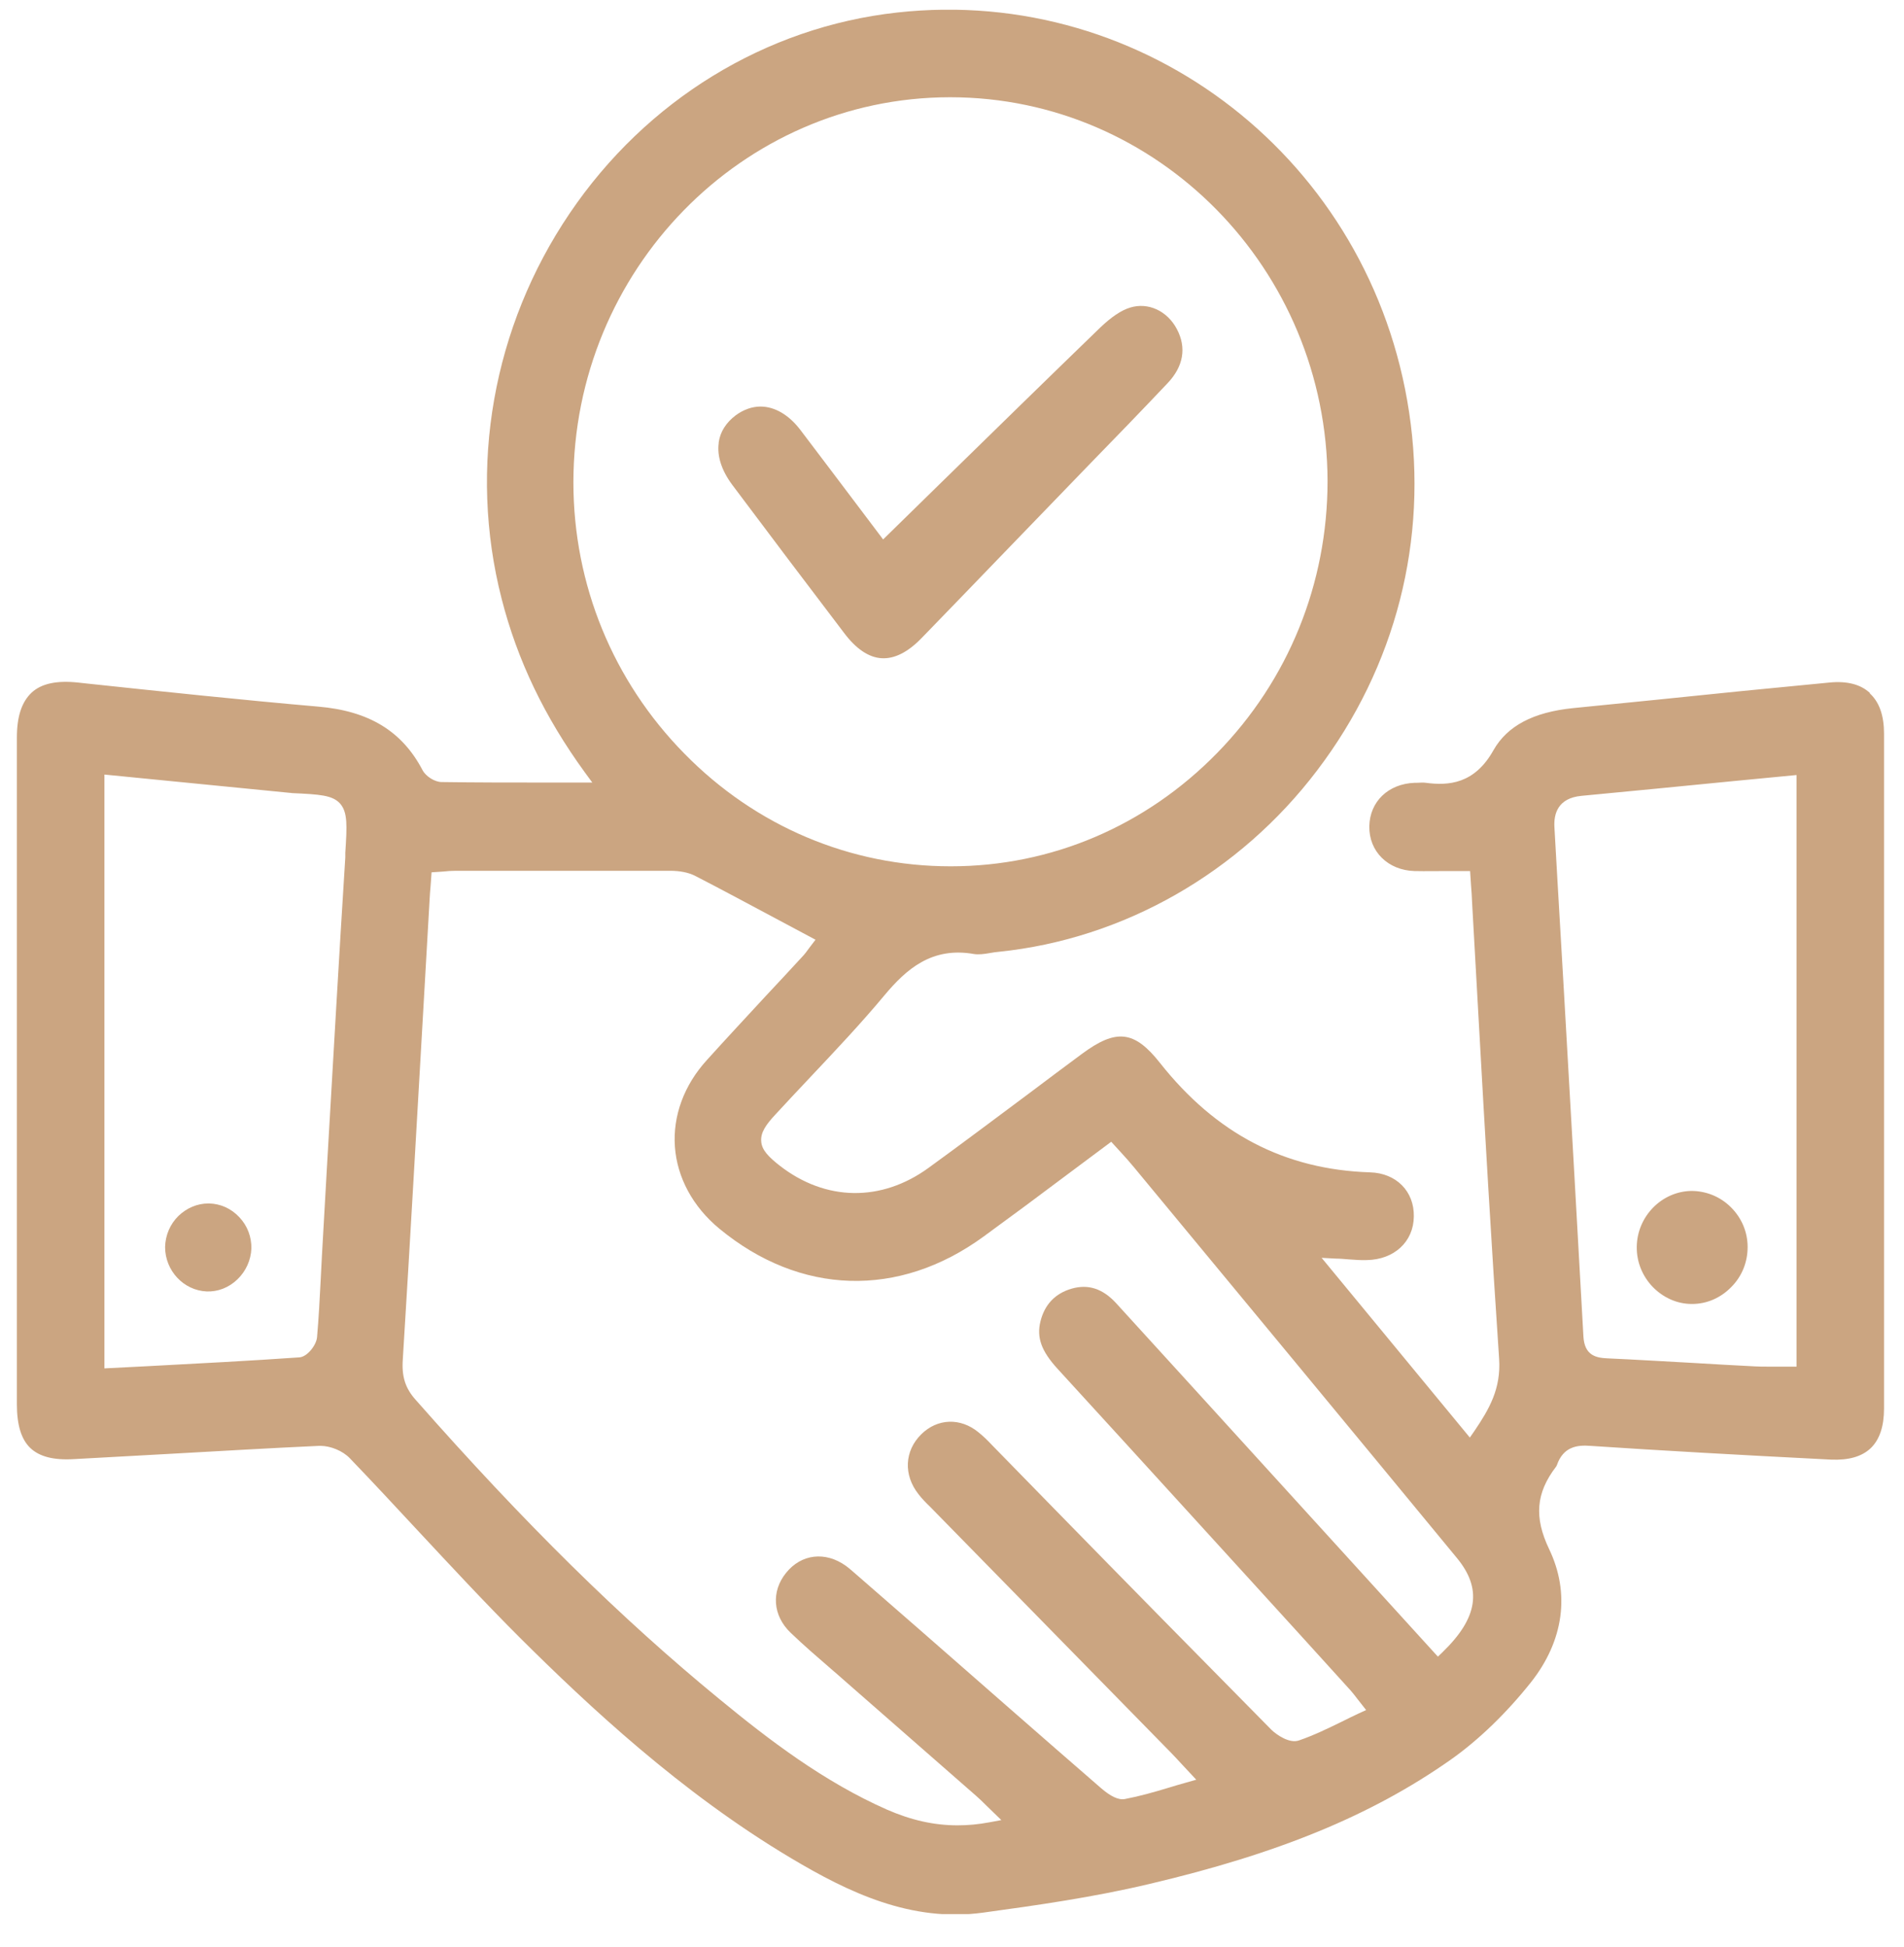 <svg width="45" height="46" viewBox="0 0 45 46" fill="none" xmlns="http://www.w3.org/2000/svg">
<g clip-path="url(#clip0_1_5452)">
<path d="M44.197 16.378C43.976 16.17 43.651 16.087 43.233 16.129C41.862 16.259 40.496 16.395 39.125 16.538L37.179 16.733C36.238 16.828 35.622 17.154 35.297 17.728C34.85 18.528 34.234 18.569 33.699 18.498C33.63 18.486 33.554 18.498 33.484 18.498H33.432C32.81 18.522 32.375 18.942 32.363 19.523C32.352 20.121 32.805 20.565 33.432 20.583C33.694 20.589 33.955 20.583 34.228 20.583H34.745L34.768 20.933C34.78 21.069 34.786 21.187 34.791 21.306C34.844 22.242 34.896 23.172 34.948 24.108C35.094 26.732 35.251 29.445 35.431 32.11C35.477 32.815 35.198 33.295 34.85 33.81L34.739 33.97L31.236 29.723L31.567 29.741C31.683 29.741 31.782 29.753 31.869 29.759C32.038 29.77 32.172 29.782 32.305 29.776C32.95 29.764 33.409 29.344 33.415 28.746C33.426 28.153 33.002 27.721 32.381 27.703C30.365 27.638 28.738 26.791 27.413 25.114C26.809 24.35 26.379 24.303 25.566 24.907C25.159 25.209 24.753 25.511 24.352 25.814C23.55 26.412 22.754 27.01 21.947 27.596C20.831 28.408 19.513 28.39 18.426 27.543C18.171 27.342 18.002 27.176 17.991 26.969C17.973 26.761 18.107 26.572 18.322 26.341C18.595 26.044 18.874 25.748 19.147 25.458C19.739 24.83 20.349 24.185 20.907 23.515C21.418 22.905 22.022 22.366 23.021 22.544C23.132 22.561 23.265 22.544 23.399 22.52C23.469 22.508 23.539 22.496 23.608 22.491C26.554 22.188 29.296 20.625 31.132 18.202C32.991 15.756 33.757 12.752 33.304 9.743C32.41 3.796 27.088 -0.356 21.203 0.296C18.095 0.639 15.272 2.369 13.465 5.04C11.647 7.723 11.06 11.046 11.856 14.15C12.227 15.602 12.872 16.946 13.825 18.255L13.999 18.492H12.931C12.065 18.492 11.252 18.492 10.438 18.48C10.275 18.48 10.061 18.344 9.985 18.196C9.503 17.278 8.719 16.798 7.516 16.697C5.692 16.538 3.844 16.342 2.055 16.152L1.846 16.129C1.341 16.075 0.98 16.152 0.748 16.366C0.51 16.591 0.399 16.934 0.399 17.432C0.399 22.686 0.399 27.934 0.399 33.182C0.399 33.674 0.504 34.011 0.713 34.213C0.928 34.42 1.265 34.509 1.753 34.479C2.502 34.438 3.252 34.397 4.007 34.355C5.186 34.29 6.366 34.219 7.545 34.166C7.557 34.166 7.568 34.166 7.574 34.166C7.812 34.166 8.103 34.284 8.271 34.462C8.806 35.018 9.334 35.587 9.863 36.156C10.653 37.003 11.466 37.879 12.297 38.709C13.906 40.308 16.085 42.352 18.688 43.904C20.047 44.715 21.534 45.432 23.242 45.195C24.497 45.023 25.833 44.834 27.158 44.52C30.208 43.803 32.404 42.903 34.28 41.587C34.943 41.12 35.599 40.486 36.18 39.757C36.959 38.774 37.115 37.648 36.61 36.6C36.255 35.854 36.302 35.279 36.773 34.663C36.79 34.639 36.796 34.627 36.796 34.622C36.947 34.183 37.278 34.142 37.586 34.166C39.265 34.278 41.072 34.379 43.273 34.491C43.692 34.509 44.005 34.42 44.215 34.219C44.424 34.017 44.528 33.703 44.528 33.283C44.528 27.97 44.528 22.65 44.528 17.337C44.528 16.911 44.418 16.591 44.191 16.384L44.197 16.378ZM8.161 20.163V20.257C8.01 22.639 7.876 25.026 7.737 27.407L7.609 29.664C7.597 29.853 7.592 30.043 7.58 30.232C7.557 30.683 7.533 31.145 7.493 31.601C7.475 31.79 7.26 32.063 7.075 32.075C5.895 32.157 4.739 32.217 3.513 32.282L2.468 32.335V18.303L6.848 18.735C6.848 18.735 6.883 18.735 6.9 18.741C7.551 18.771 7.859 18.788 8.039 18.99C8.219 19.197 8.202 19.511 8.161 20.151V20.163ZM13.552 11.402C13.552 6.391 17.537 2.304 22.446 2.298H22.458C27.367 2.298 31.364 6.361 31.376 11.366C31.376 13.789 30.452 16.07 28.767 17.793C27.082 19.517 24.852 20.471 22.475 20.471H22.464C20.099 20.471 17.863 19.529 16.178 17.811C14.487 16.093 13.552 13.813 13.552 11.396V11.402ZM34.089 39.046L33.984 39.147L28.221 32.815C27.605 32.14 26.989 31.464 26.374 30.789C26.06 30.451 25.723 30.339 25.328 30.451C24.939 30.564 24.689 30.825 24.59 31.227C24.497 31.607 24.613 31.926 24.991 32.341C26.089 33.538 27.181 34.74 28.279 35.943L29.639 37.435C30.4 38.27 31.161 39.106 31.922 39.947C31.974 40.006 32.02 40.065 32.078 40.142L32.288 40.409L32.119 40.486C31.98 40.551 31.846 40.616 31.718 40.681C31.376 40.847 31.05 41.007 30.702 41.126C30.475 41.208 30.167 40.989 30.051 40.877C28.337 39.141 26.629 37.406 24.927 35.664L23.446 34.148C23.341 34.035 23.236 33.934 23.126 33.846C22.702 33.496 22.156 33.514 21.773 33.893C21.377 34.284 21.348 34.853 21.709 35.309C21.79 35.415 21.883 35.51 21.982 35.605L27.681 41.422C27.762 41.505 27.843 41.593 27.936 41.694L28.273 42.055L28.041 42.121C27.896 42.162 27.75 42.203 27.617 42.245C27.262 42.352 26.931 42.446 26.588 42.511C26.438 42.541 26.252 42.452 26.019 42.251C24.584 41.007 23.161 39.757 21.732 38.507L20.291 37.252C20.192 37.169 20.099 37.08 19.995 37.003C19.507 36.653 18.938 36.718 18.577 37.169C18.223 37.607 18.264 38.176 18.682 38.578C18.99 38.875 19.321 39.159 19.635 39.431C19.757 39.538 19.879 39.639 19.995 39.745L23.062 42.429C23.143 42.5 23.219 42.571 23.306 42.66L23.666 43.009L23.382 43.062C23.126 43.11 22.882 43.133 22.632 43.133C22.069 43.133 21.529 43.009 20.959 42.76C19.472 42.103 18.182 41.12 17.015 40.16C14.673 38.241 12.39 35.99 9.822 33.076C9.578 32.803 9.491 32.525 9.52 32.122C9.695 29.314 9.851 26.506 10.014 23.693L10.153 21.264C10.159 21.158 10.165 21.051 10.177 20.933L10.2 20.613L10.473 20.595C10.578 20.583 10.676 20.577 10.775 20.577C12.466 20.577 14.15 20.577 15.841 20.577C16.073 20.577 16.271 20.619 16.416 20.69C17.084 21.033 17.741 21.389 18.42 21.75L19.274 22.206L19.129 22.396C19.083 22.461 19.019 22.55 18.943 22.627C18.664 22.929 18.386 23.231 18.101 23.533C17.636 24.037 17.166 24.54 16.707 25.049C16.166 25.642 15.899 26.37 15.951 27.099C16.004 27.827 16.375 28.515 16.997 29.03C18.908 30.611 21.244 30.683 23.248 29.219C23.905 28.74 24.561 28.254 25.223 27.756L26.263 26.98L26.496 27.235C26.6 27.348 26.705 27.466 26.803 27.585C29.348 30.659 31.893 33.733 34.431 36.813C35.035 37.542 34.931 38.229 34.1 39.035L34.089 39.046ZM42.46 32.294H42.315C42.222 32.294 42.135 32.294 42.048 32.294C41.96 32.294 41.873 32.294 41.786 32.294C41.682 32.294 41.583 32.294 41.478 32.288C40.984 32.264 40.485 32.234 39.991 32.205C39.323 32.169 38.655 32.128 37.987 32.098C37.725 32.086 37.447 32.033 37.423 31.577C37.272 28.84 37.115 26.104 36.959 23.367L36.807 20.761C36.784 20.358 36.761 19.949 36.738 19.547C36.72 19.238 36.813 18.859 37.377 18.806C38.574 18.694 39.764 18.575 40.973 18.457L42.46 18.314V32.294Z" fill="#CBA581"/>
<path d="M41.159 29.468C41.159 28.817 40.613 28.278 39.974 28.284C39.352 28.296 38.835 28.823 38.823 29.451C38.812 30.102 39.346 30.653 39.985 30.659C40.624 30.659 41.159 30.114 41.159 29.462V29.468Z" fill="#CBA581"/>
<path d="M39.991 30.813H39.985C39.636 30.813 39.311 30.665 39.061 30.41C38.812 30.15 38.678 29.812 38.684 29.457C38.695 28.74 39.276 28.153 39.974 28.142C40.316 28.142 40.653 28.272 40.909 28.527C41.164 28.781 41.304 29.113 41.304 29.468C41.304 29.824 41.17 30.162 40.915 30.416C40.665 30.671 40.34 30.813 39.991 30.813ZM39.991 28.438H39.974C39.427 28.444 38.98 28.906 38.968 29.462C38.968 29.735 39.067 30.002 39.265 30.203C39.456 30.404 39.718 30.517 39.985 30.517C40.252 30.517 40.508 30.41 40.706 30.209C40.903 30.008 41.008 29.747 41.008 29.468C41.008 29.19 40.897 28.929 40.7 28.734C40.508 28.538 40.252 28.432 39.991 28.432V28.438Z" fill="#CBA581"/>
<path d="M16.986 10.472C16.945 10.78 17.055 11.118 17.305 11.455C18.183 12.628 19.066 13.795 19.949 14.956C20.233 15.335 20.535 15.537 20.837 15.554C21.14 15.572 21.459 15.412 21.784 15.075C22.441 14.399 23.097 13.718 23.754 13.037L25.723 10.999C26.351 10.354 26.978 9.708 27.594 9.056C27.971 8.66 28.047 8.215 27.815 7.777C27.588 7.345 27.135 7.137 26.711 7.268C26.496 7.333 26.264 7.493 26.008 7.736C24.741 8.962 23.475 10.2 22.203 11.444L20.872 12.747L20.233 11.9C19.815 11.343 19.368 10.757 18.92 10.164C18.642 9.797 18.305 9.607 17.973 9.607C17.776 9.607 17.573 9.678 17.387 9.815C17.16 9.986 17.021 10.206 16.986 10.454V10.472Z" fill="#CBA581"/>
<path d="M4.878 30.517C5.146 30.529 5.407 30.428 5.61 30.233C5.814 30.037 5.93 29.776 5.941 29.504C5.947 29.232 5.849 28.965 5.657 28.764C5.465 28.556 5.209 28.444 4.942 28.438C4.936 28.438 4.931 28.438 4.925 28.438C4.663 28.438 4.414 28.544 4.216 28.734C4.019 28.929 3.908 29.19 3.902 29.468C3.902 30.025 4.338 30.493 4.884 30.517H4.878Z" fill="#CBA581"/>
<path d="M38.975 29.456C38.975 29.729 39.073 29.995 39.271 30.197C39.463 30.398 39.724 30.511 39.991 30.511C40.258 30.511 40.514 30.404 40.712 30.203C40.909 30.001 41.014 29.741 41.014 29.462C41.014 29.184 40.903 28.923 40.706 28.728C40.514 28.532 40.258 28.426 39.997 28.426H39.98C39.434 28.432 38.986 28.894 38.975 29.451V29.456Z" fill="#CBA581"/>
</g>
<defs>
<clipPath id="clip0_1_5452">
<rect width="44.135" height="45" fill="white" transform="translate(0.399 0.23)"/>
</clipPath>
</defs>
</svg>
